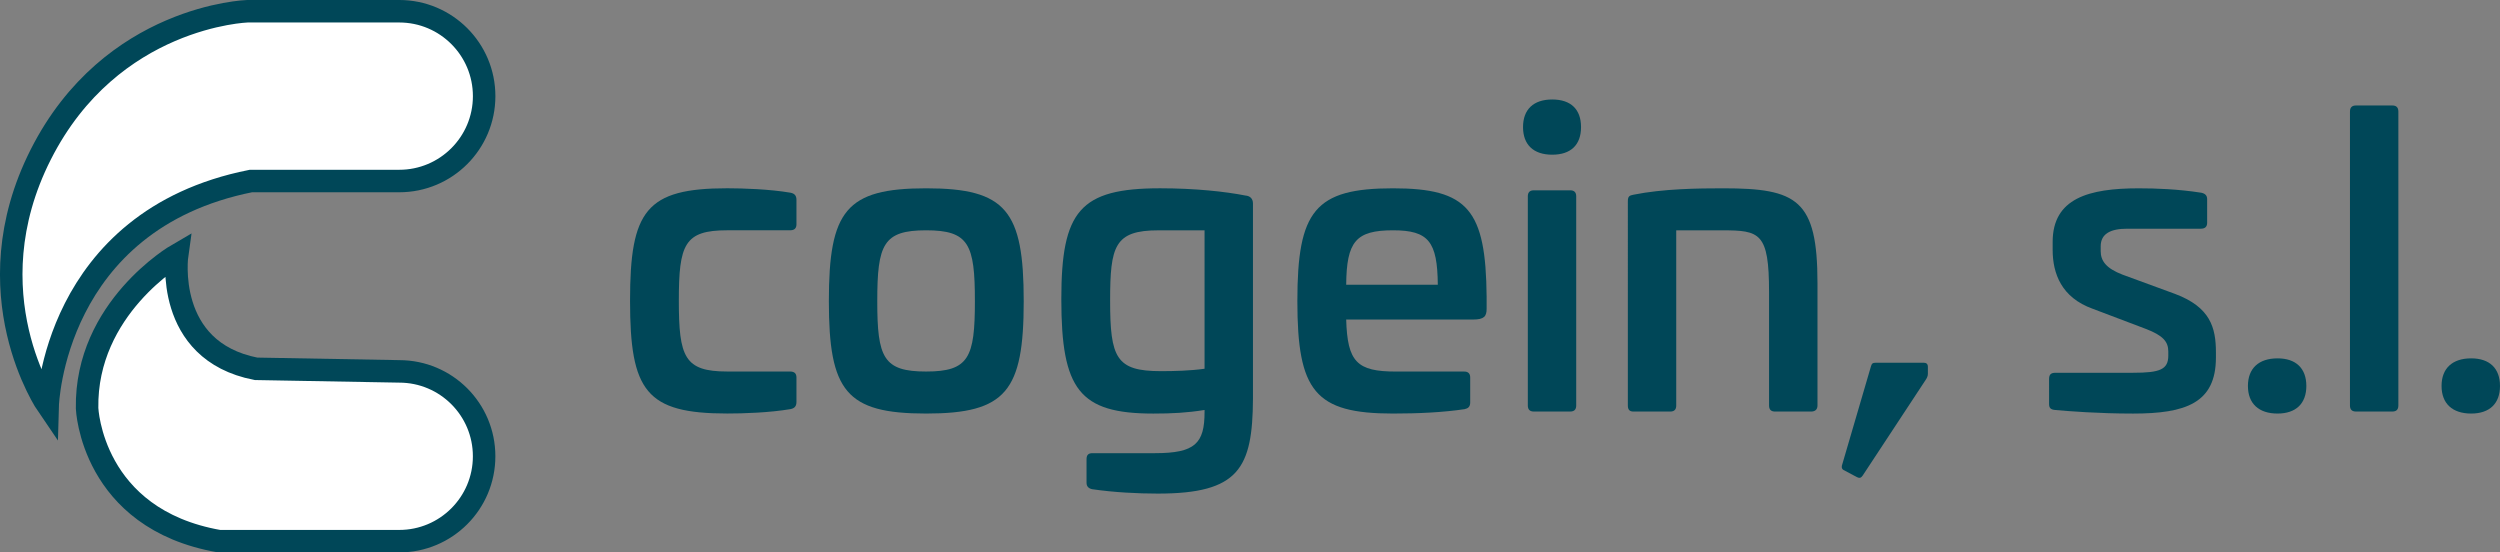 <?xml version="1.0" encoding="utf-8"?>
<!-- Generator: Adobe Illustrator 15.0.0, SVG Export Plug-In . SVG Version: 6.00 Build 0)  -->
<!DOCTYPE svg PUBLIC "-//W3C//DTD SVG 1.1//EN" "http://www.w3.org/Graphics/SVG/1.1/DTD/svg11.dtd">
<svg version="1.1" id="Layer_1" xmlns="http://www.w3.org/2000/svg" xmlns:xlink="http://www.w3.org/1999/xlink" x="0px" y="0px"
	 width="120.59px" height="26.646px" viewBox="0 0 120.59 26.646" enable-background="new 0 0 120.59 26.646" xml:space="preserve">
<rect x="0" y="0" width="120.59" height="26.646" fill="#808080" stroke="none"/>
<g>
	<path fill="#FFFFFF" d="M19.257,17.914l-6.907-0.124c-4.467-0.868-3.806-5.501-3.806-5.501s-4.426,2.564-4.343,7.404
		c0,0,0.207,5.336,6.37,6.411h8.685h0.001c2.262,0,4.095-1.833,4.095-4.096C23.353,19.747,21.52,17.914,19.257,17.914"/>
	<path fill="none" stroke="#004758" stroke-width="1.085" stroke-miterlimit="10" d="M19.257,17.914l-6.907-0.124
		c-4.467-0.868-3.806-5.501-3.806-5.501s-4.426,2.564-4.343,7.404c0,0,0.207,5.336,6.37,6.411h8.685h0.001
		c2.262,0,4.095-1.833,4.095-4.096C23.353,19.747,21.52,17.914,19.257,17.914z"/>
	<path fill="#FFFFFF" d="M19.257,0.542h-7.321c0,0-6.576,0.207-9.968,6.908c-3.392,6.701,0.331,12.119,0.331,12.119
		s0.248-8.934,9.803-10.837h7.156c2.262,0,4.095-1.833,4.095-4.095C23.353,2.375,21.52,0.542,19.257,0.542"/>
	<path fill="none" stroke="#004758" stroke-width="1.085" stroke-miterlimit="10" d="M19.257,0.542h-7.321
		c0,0-6.576,0.207-9.968,6.908c-3.392,6.701,0.331,12.119,0.331,12.119s0.248-8.934,9.803-10.837h7.156
		c2.262,0,4.095-1.833,4.095-4.095C23.353,2.375,21.52,0.542,19.257,0.542z"/>
	<path fill="#004758" d="M38.129,9.295c0.193,0.039,0.289,0.135,0.289,0.347v1.177c0,0.193-0.097,0.289-0.309,0.289h-3.03
		c-2.065,0-2.335,0.675-2.335,3.396s0.27,3.416,2.335,3.416h3.03c0.212,0,0.309,0.097,0.309,0.289v1.177
		c0,0.213-0.097,0.31-0.289,0.348c-1.023,0.173-2.277,0.212-3.049,0.212c-3.917,0-4.689-1.081-4.689-5.442
		c0-4.342,0.772-5.423,4.689-5.423C35.853,9.083,37.106,9.122,38.129,9.295"/>
	<path fill="#004758" d="M49.38,14.525c0,4.342-0.849,5.423-4.709,5.423c-3.86,0-4.69-1.081-4.69-5.423
		c0-4.362,0.83-5.442,4.69-5.442C48.532,9.083,49.38,10.164,49.38,14.525 M42.316,14.525c0,2.721,0.289,3.396,2.355,3.396
		c2.065,0,2.354-0.675,2.354-3.396c0-2.741-0.289-3.416-2.354-3.416C42.606,11.11,42.316,11.785,42.316,14.525"/>
	<path fill="#004758" d="M60.071,9.431c0.232,0.019,0.367,0.154,0.367,0.386v9.418c-0.02,3.357-0.675,4.574-4.593,4.574
		c-0.965,0-2.123-0.059-3.165-0.212c-0.174-0.039-0.27-0.136-0.27-0.31v-1.139c0-0.212,0.097-0.289,0.289-0.289h3.011
		c1.93,0,2.393-0.463,2.393-1.988v-0.096c-0.83,0.135-1.563,0.174-2.47,0.174c-3.57,0-4.439-1.158-4.439-5.52
		c0-4.247,0.888-5.347,4.767-5.347C57.64,9.083,59.087,9.238,60.071,9.431 M55.883,11.11c-2.123,0-2.335,0.753-2.335,3.396
		c0,2.761,0.289,3.397,2.451,3.397c0.637,0,1.428-0.02,2.104-0.116V11.11H55.883z"/>
	<path fill="#004758" d="M71.709,14.313v0.579c0,0.365-0.116,0.521-0.656,0.521h-6.118c0.058,2.046,0.521,2.509,2.393,2.509h3.301
		c0.192,0,0.288,0.098,0.288,0.289v1.197c0,0.212-0.096,0.289-0.27,0.328c-1.023,0.154-2.219,0.212-3.455,0.212
		c-3.763,0-4.612-1.081-4.612-5.423c0-4.361,0.85-5.442,4.612-5.442C70.82,9.083,71.67,10.125,71.709,14.313 M64.935,13.734h4.419
		c-0.02-2.084-0.444-2.625-2.162-2.625C65.397,11.11,64.954,11.65,64.935,13.734"/>
	<path fill="#004758" d="M76.263,6.13c0,0.849-0.482,1.332-1.39,1.332c-0.906,0-1.408-0.482-1.408-1.332
		c0-0.849,0.502-1.331,1.408-1.331C75.78,4.799,76.263,5.281,76.263,6.13 M75.741,9.18c0.193,0,0.289,0.096,0.289,0.289v10.093
		c0,0.192-0.097,0.289-0.289,0.289h-1.756c-0.192,0-0.289-0.097-0.289-0.289V9.469c0-0.193,0.097-0.289,0.289-0.289H75.741"/>
	<path fill="#004758" d="M87.668,13.657v5.906c0,0.192-0.116,0.289-0.31,0.289h-1.737c-0.192,0-0.289-0.097-0.289-0.289v-5.481
		c0-2.856-0.443-2.972-2.258-2.972h-2.219v8.453c0,0.192-0.096,0.289-0.289,0.289h-1.775c-0.192,0-0.27-0.097-0.27-0.289V9.701
		c0-0.251,0.096-0.27,0.27-0.309c1.429-0.289,3.146-0.309,4.323-0.309C86.684,9.083,87.668,9.625,87.668,13.657"/>
	<path fill="#004758" d="M92.801,17.497c0.115,0,0.192,0.059,0.192,0.193v0.347c0,0.116-0.058,0.213-0.096,0.271l-3.049,4.632
		c-0.077,0.116-0.155,0.135-0.271,0.077l-0.655-0.348c-0.098-0.058-0.098-0.174-0.059-0.27l1.39-4.747
		c0.039-0.116,0.076-0.155,0.231-0.155H92.801z"/>
	<path fill="#004758" d="M106.175,9.295c0.192,0.039,0.289,0.135,0.289,0.309v1.139c0,0.193-0.098,0.289-0.31,0.289h-3.551
		c-0.811,0-1.274,0.251-1.274,0.849v0.232c0,0.463,0.251,0.83,1.062,1.138l2.528,0.927c1.697,0.638,1.968,1.621,1.968,2.818v0.251
		c0,2.2-1.467,2.702-3.995,2.702c-1.679,0-3.127-0.116-3.763-0.173c-0.232-0.021-0.29-0.116-0.29-0.289V18.29
		c0-0.212,0.076-0.309,0.309-0.309h3.744c1.293,0,1.698-0.155,1.698-0.83v-0.193c0-0.463-0.232-0.771-1.101-1.1l-2.547-0.965
		c-1.505-0.54-1.93-1.698-1.93-2.837V11.67c0-2.104,1.736-2.586,4.149-2.586C103.994,9.083,105.056,9.122,106.175,9.295"/>
	<path fill="#004758" d="M111.249,18.617c0,0.849-0.502,1.331-1.39,1.331c-0.907,0-1.428-0.482-1.428-1.331s0.521-1.331,1.428-1.331
		C110.748,17.285,111.249,17.768,111.249,18.617"/>
	<path fill="#004758" d="M115.398,5.088c0.193,0,0.289,0.097,0.289,0.29v14.184c0,0.192-0.096,0.289-0.289,0.289h-1.756
		c-0.193,0-0.289-0.097-0.289-0.289V5.378c0-0.193,0.097-0.29,0.289-0.29H115.398z"/>
	<path fill="#004758" d="M120.59,18.617c0,0.849-0.502,1.331-1.391,1.331c-0.906,0-1.428-0.482-1.428-1.331s0.521-1.331,1.428-1.331
		C120.089,17.285,120.59,17.768,120.59,18.617"/>
</g>
</svg>
